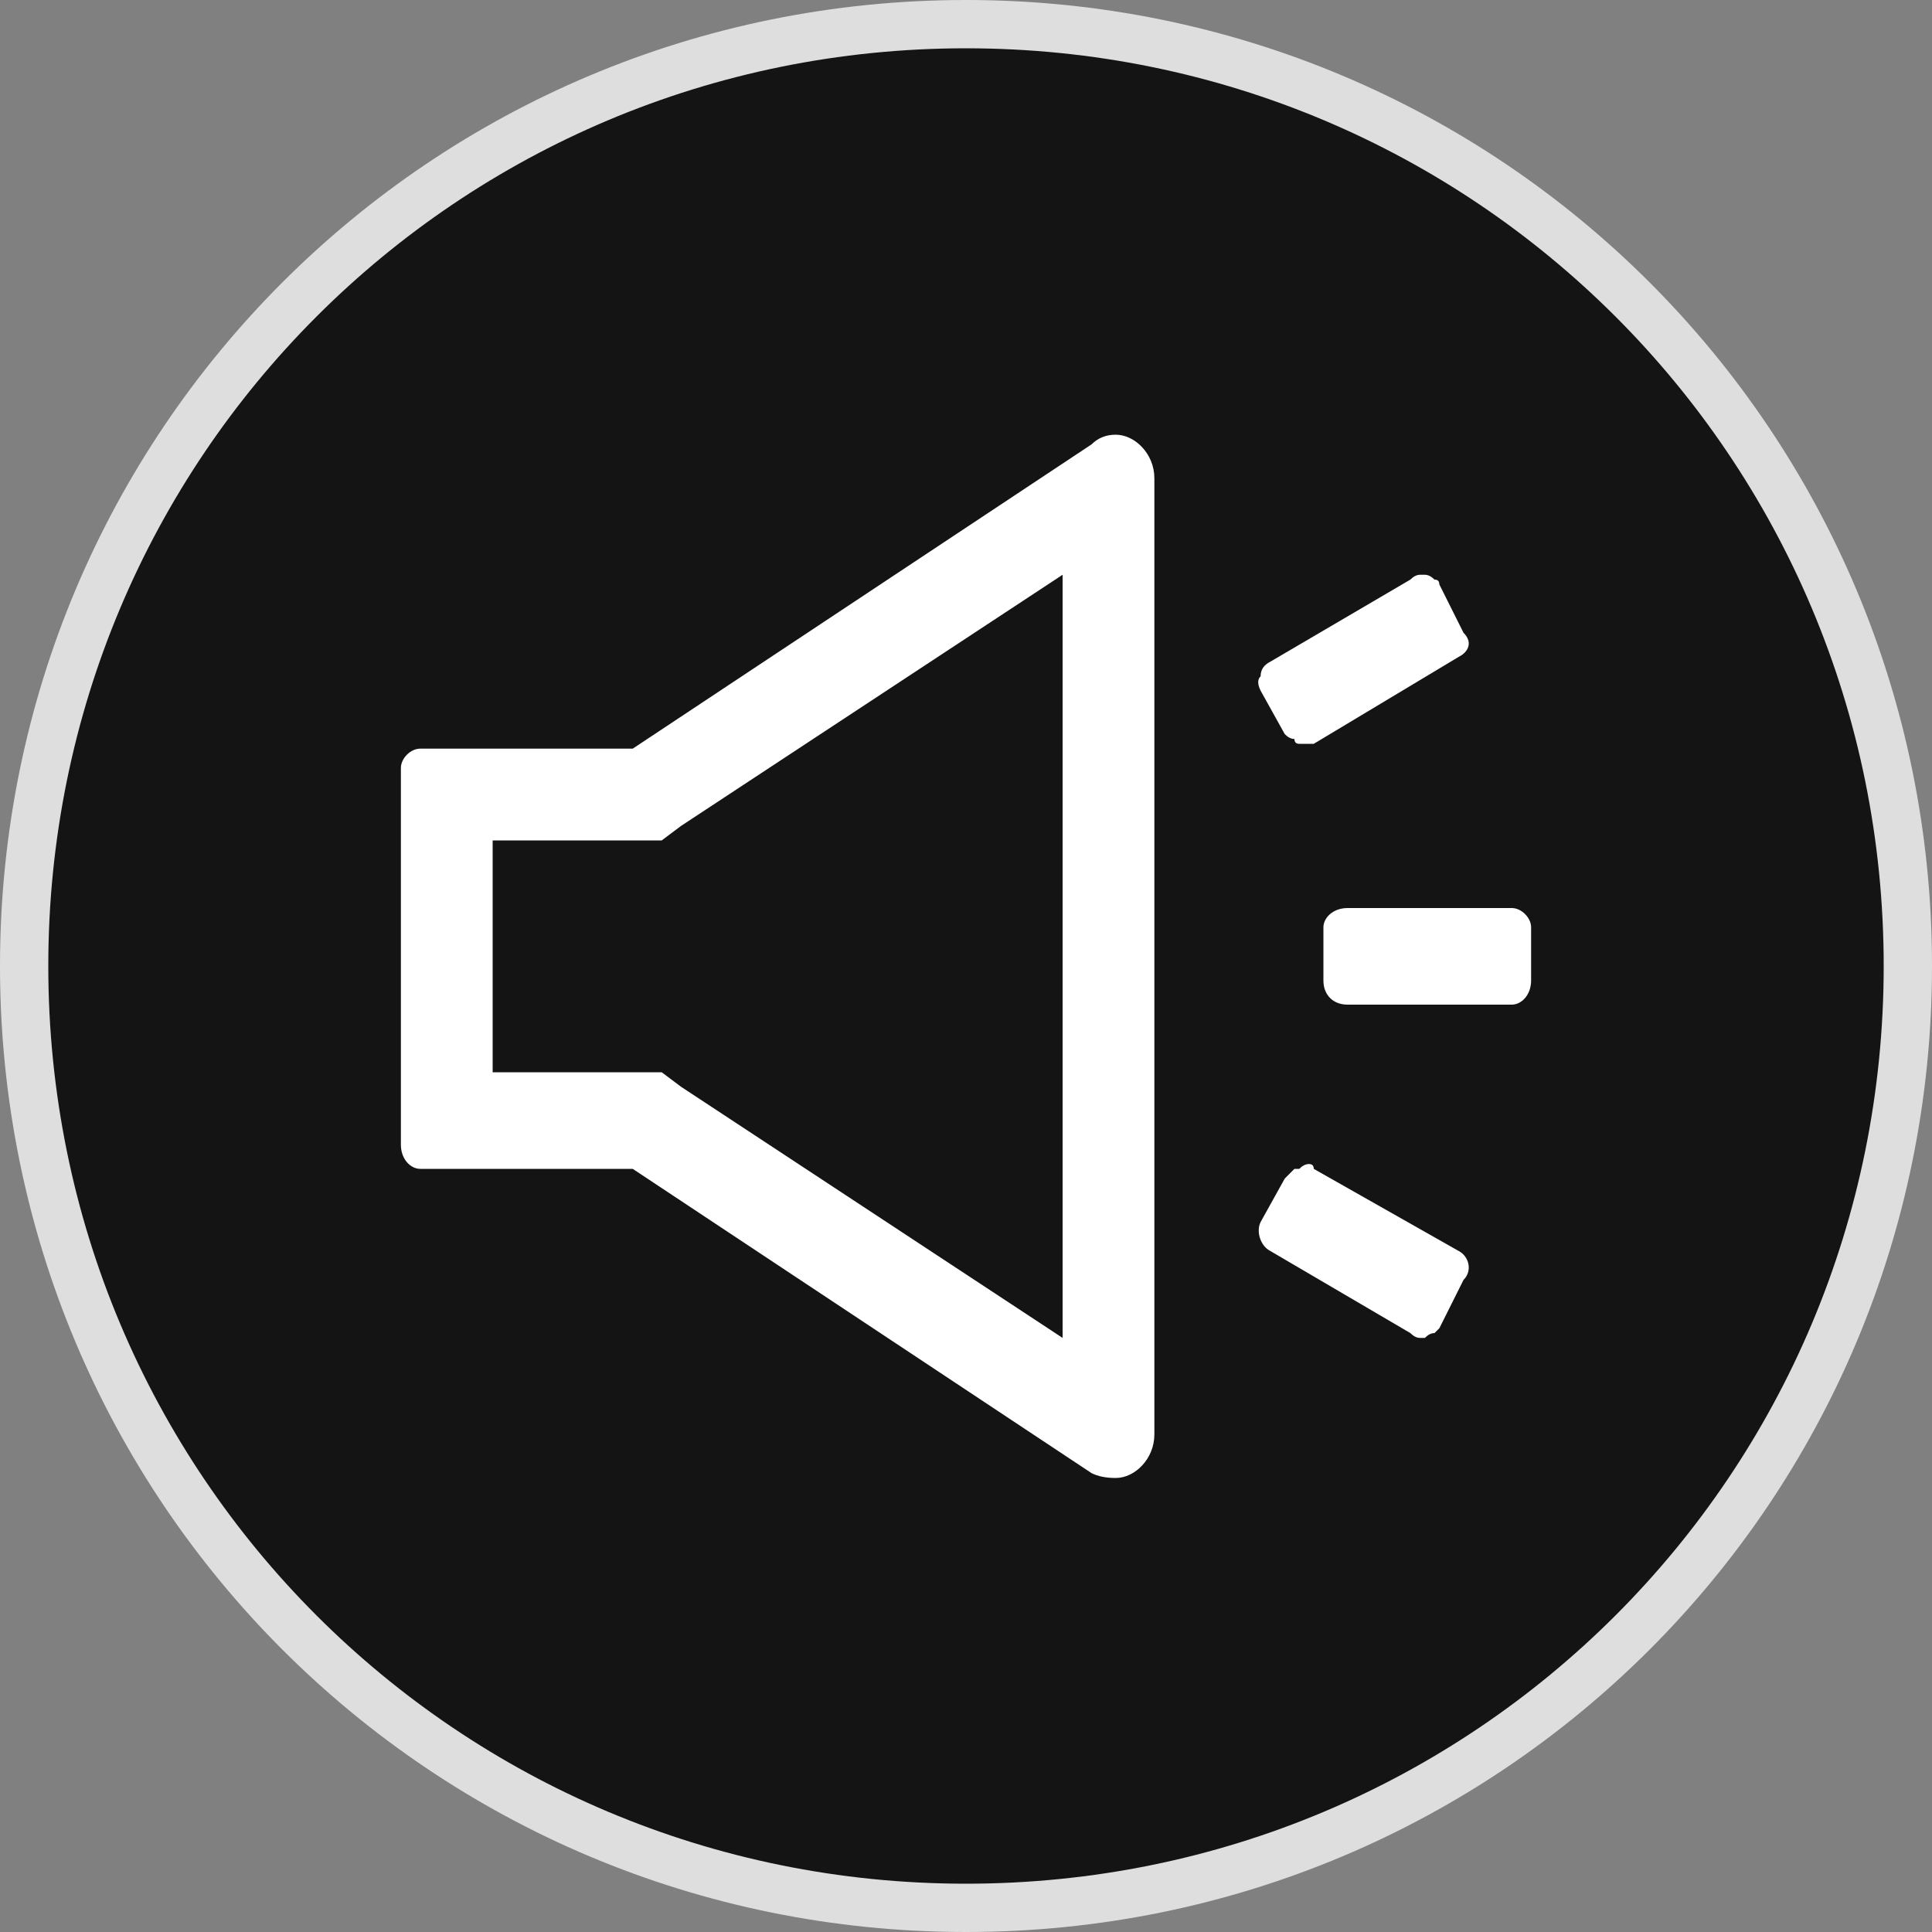 <svg version="1.2" xmlns="http://www.w3.org/2000/svg" viewBox="0 0 40 40" width="40" height="40"><rect x="0" y="0" width="40" height="40" fill="#808080" stroke="none"/><style>.a{fill:#141414;stroke:#dedede}.b{fill:#fff}</style><path fill-rule="evenodd" class="a" d="m20 39.5c-10.8 0-19.5-8.7-19.5-19.5 0-10.8 8.7-19.5 19.5-19.5 10.8 0 19.5 8.7 19.5 19.5 0 10.8-8.7 19.5-19.5 19.5z"/><path class="b" d="m23.1 9q-0.3 0-0.5 0.2l-9.5 6.3h-4.4c-0.2 0-0.4 0.2-0.4 0.4v7.8c0 0.3 0.2 0.5 0.4 0.5h4.4l9.5 6.3q0.2 0.1 0.5 0.1c0.4 0 0.8-0.4 0.8-0.9v-19.8c0-0.5-0.4-0.9-0.8-0.9zm-1.1 18.7l-7.9-5.2-0.4-0.3h-3.5v-4.8h3.5l0.4-0.3 7.9-5.2zm9.3-8.9h-3.4c-0.3 0-0.5 0.2-0.5 0.4v1.1c0 0.3 0.2 0.5 0.5 0.5h3.4c0.2 0 0.4-0.2 0.4-0.5v-1.1c0-0.2-0.2-0.4-0.4-0.4zm-1.1 7.1l-3-1.7q0-0.1-0.1-0.1-0.1 0-0.2 0.1-0.1 0-0.1 0-0.1 0.1-0.2 0.2l-0.5 0.9c-0.1 0.2 0 0.5 0.2 0.6l2.9 1.7q0.1 0.1 0.2 0.1 0.1 0 0.1 0 0.1-0.1 0.2-0.1 0.1-0.1 0.1-0.1l0.5-1c0.2-0.2 0.1-0.5-0.1-0.6zm-3.6-10.7q0.1 0.1 0.2 0.1 0 0.1 0.1 0.1 0.1 0 0.2 0 0.1 0 0.1 0l3-1.8c0.2-0.1 0.3-0.3 0.1-0.5l-0.5-1q0-0.1-0.1-0.1-0.1-0.1-0.2-0.1 0 0-0.1 0-0.1 0-0.2 0.1l-2.9 1.7q-0.2 0.1-0.2 0.3-0.1 0.1 0 0.3z"/></svg>
